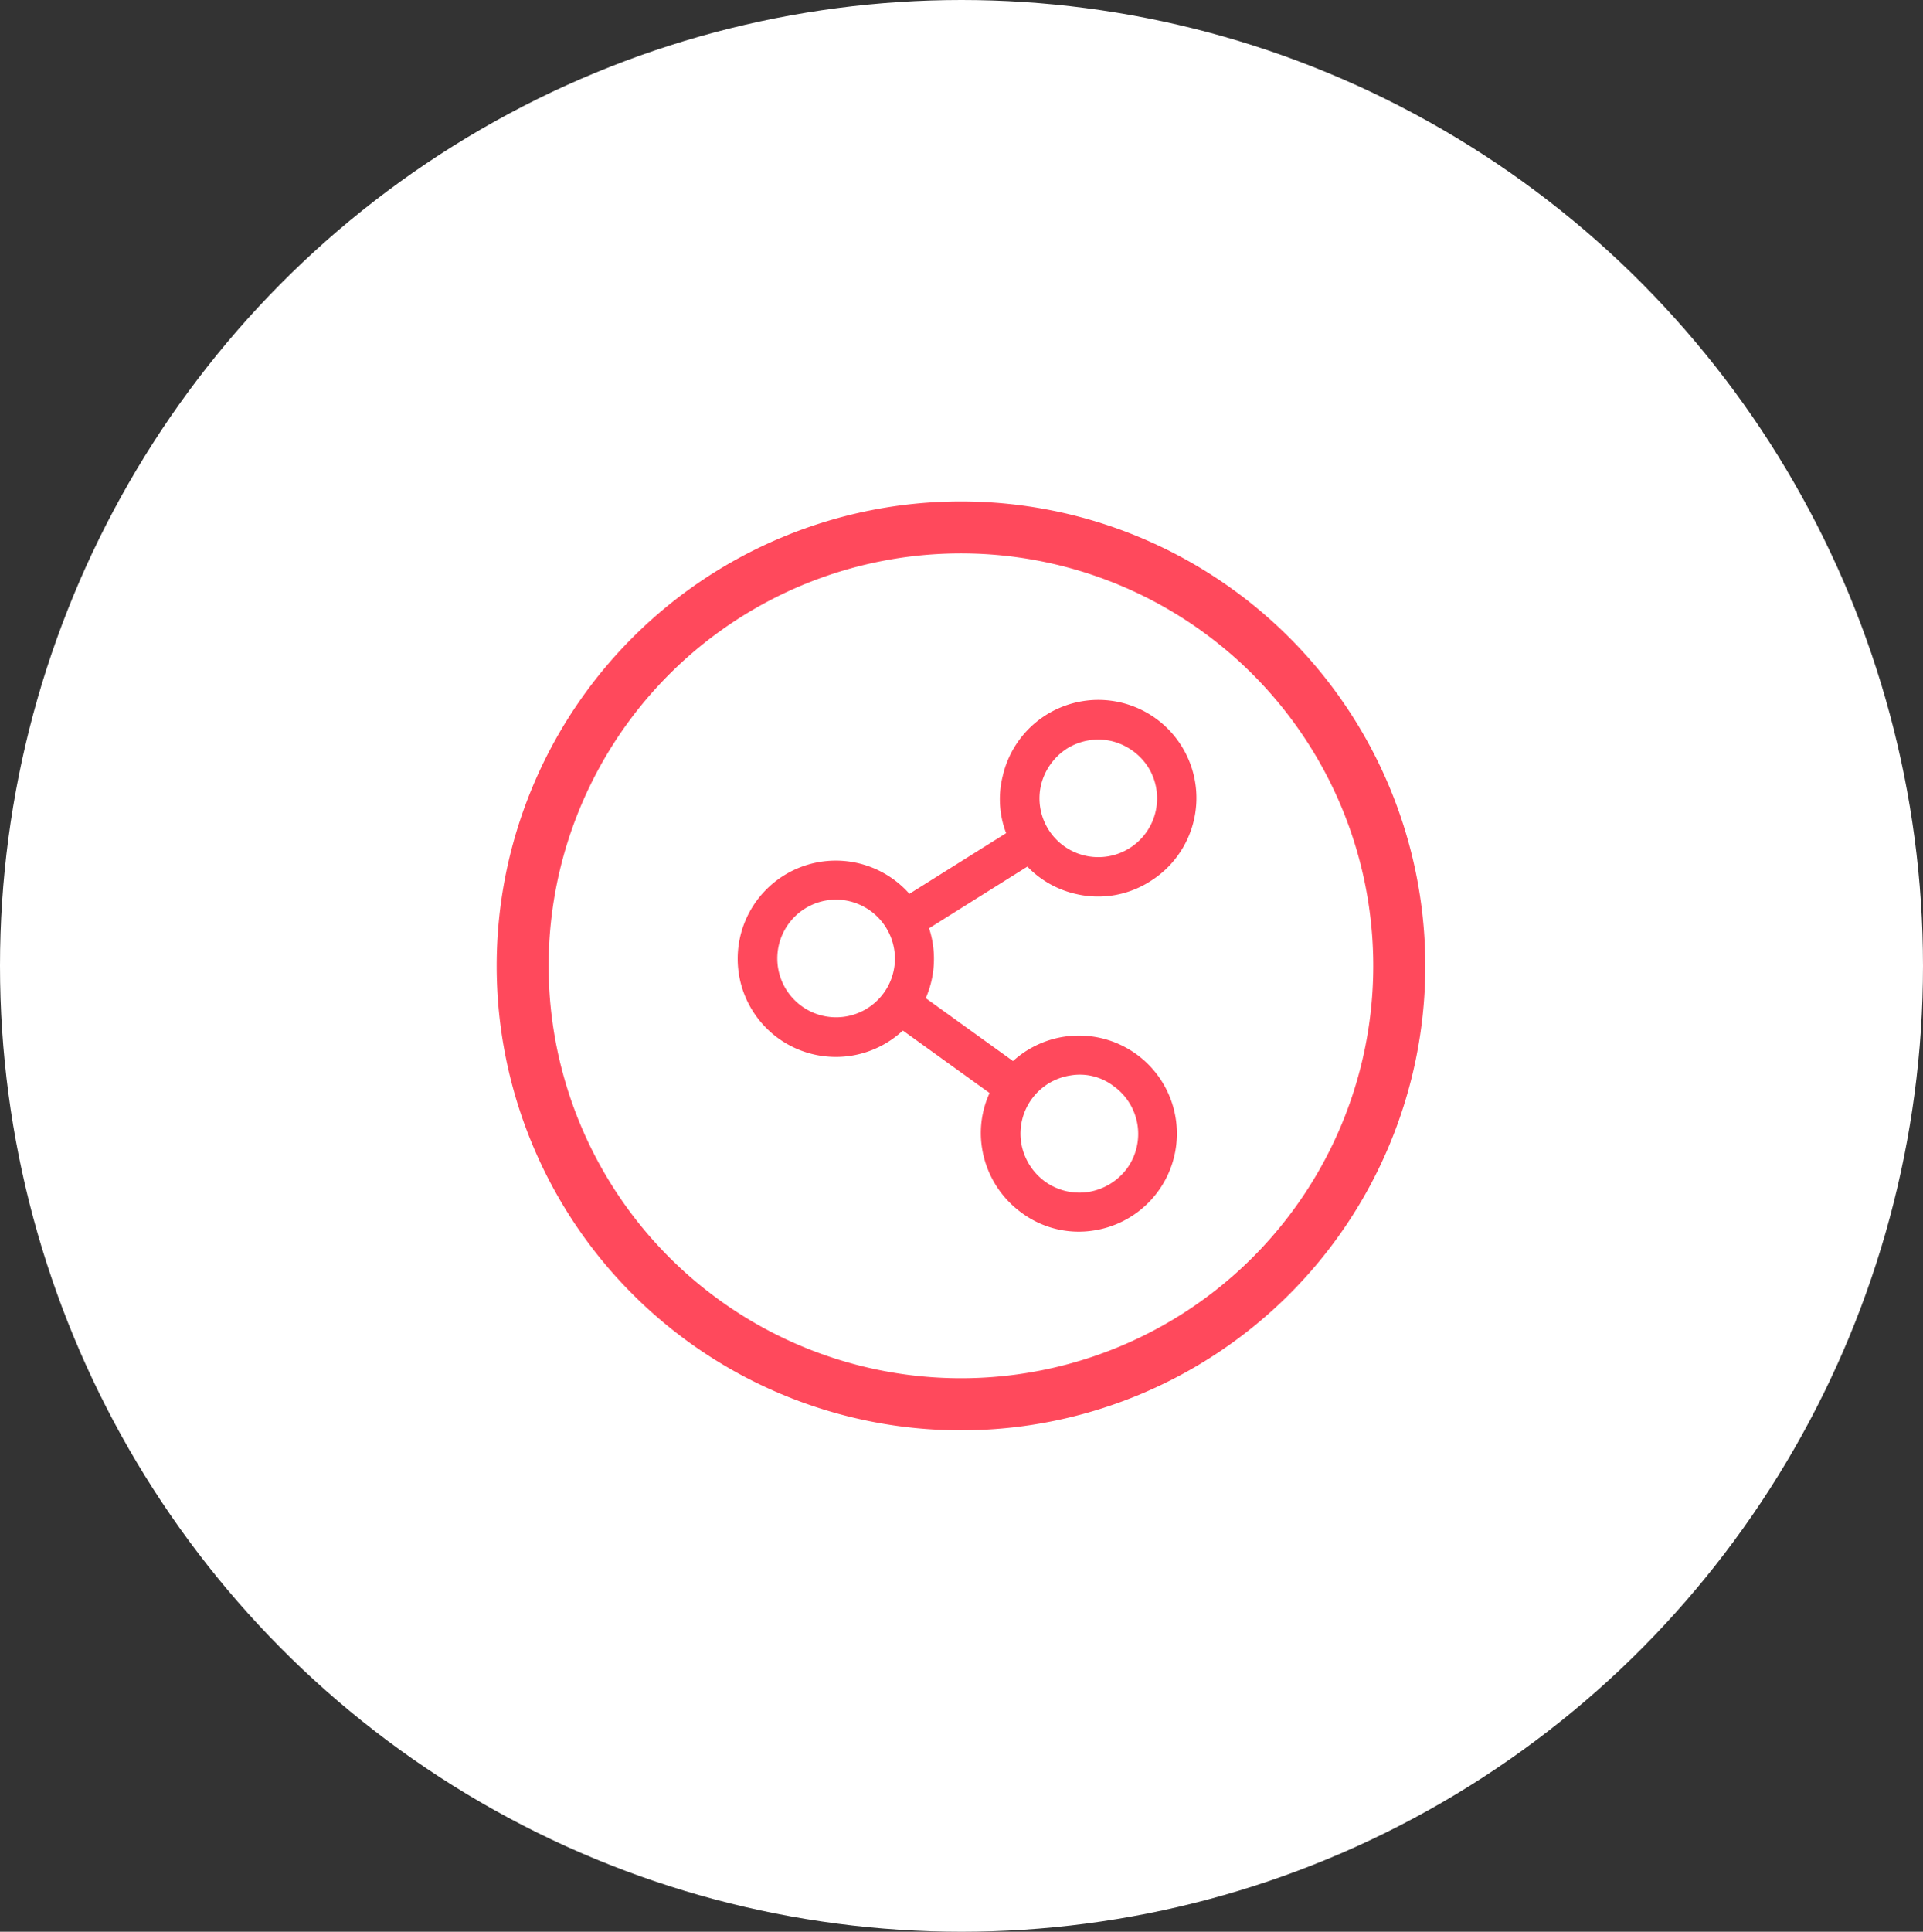 <svg xmlns="http://www.w3.org/2000/svg" viewBox="0 0 143.254 143.866">
  <rect x="0" y="0" width="143.254" height="143.866" fill="#333333" stroke="none"/>
  <defs>
    <style>
      .cls-1 {
        fill: #fff;
      }

      .cls-2 {
        fill: #ff495c;
      }
    </style>
  </defs>
  <g id="Group_316" data-name="Group 316" transform="translate(-230 -2814.31)">
    <ellipse id="Ellipse_30" data-name="Ellipse 30" class="cls-1" cx="71.627" cy="71.933" rx="71.627" ry="71.933" transform="translate(230 2814.31)"/>
    <g id="Group_179" data-name="Group 179" transform="translate(285 2866.447)">
      <path id="Path_507" data-name="Path 507" class="cls-2" d="M40.287,72.62a7.31,7.31,0,1,1,7.287-7.333A7.3,7.3,0,0,1,40.287,72.62Zm0-11.714a4.381,4.381,0,1,0,4.381,4.381A4.409,4.409,0,0,0,40.287,60.905Z" transform="translate(-33 -46.043)"/>
      <g id="Group_177" data-name="Group 177" transform="translate(12.352)">
        <path id="Path_508" data-name="Path 508" class="cls-2" d="M80.949,46.521a7.2,7.2,0,0,1-4.566-3.228,7.074,7.074,0,0,1-.922-5.534,7.308,7.308,0,1,1,11.022,7.794h0A7.193,7.193,0,0,1,80.949,46.521ZM83.578,35.13a4.425,4.425,0,0,0-3.321.553A4.5,4.5,0,0,0,78.32,38.4,4.381,4.381,0,1,0,86.3,37.067,4.5,4.5,0,0,0,83.578,35.13Z" transform="translate(-68.121 -32.074)"/>
        <rect id="Rectangle_363" data-name="Rectangle 363" class="cls-2" width="11.299" height="2.952" transform="matrix(0.847, -0.531, 0.531, 0.847, 0, 14.676)"/>
      </g>
      <g id="Group_178" data-name="Group 178" transform="translate(11.445 21.631)">
        <path id="Path_509" data-name="Path 509" class="cls-2" d="M80.676,100.737a7.14,7.14,0,0,1-5.442-1.291h0a7.361,7.361,0,0,1-2.952-4.75,7.141,7.141,0,0,1,1.291-5.442,7.3,7.3,0,1,1,7.1,11.484Zm-1.845-11.53a4.388,4.388,0,0,0-3.643,5.027,4.472,4.472,0,0,0,1.753,2.859h0a4.389,4.389,0,0,0,3.274.784,4.472,4.472,0,0,0,2.859-1.753,4.381,4.381,0,0,0-1.015-6.134A4.133,4.133,0,0,0,78.831,89.208Z" transform="translate(-65.557 -82.879)"/>
        <rect id="Rectangle_364" data-name="Rectangle 364" class="cls-2" width="2.952" height="11.299" transform="translate(0 2.395) rotate(-54.233)"/>
      </g>
    </g>
    <path id="Path_510" data-name="Path 510" class="cls-2" d="M34.589,0A34.589,34.589,0,1,0,69.178,34.589,34.6,34.6,0,0,0,34.589,0Zm0,65.3A30.715,30.715,0,1,1,65.3,34.589,30.7,30.7,0,0,1,34.589,65.3Z" transform="translate(267 2851.654)"/>
  </g>
</svg>
